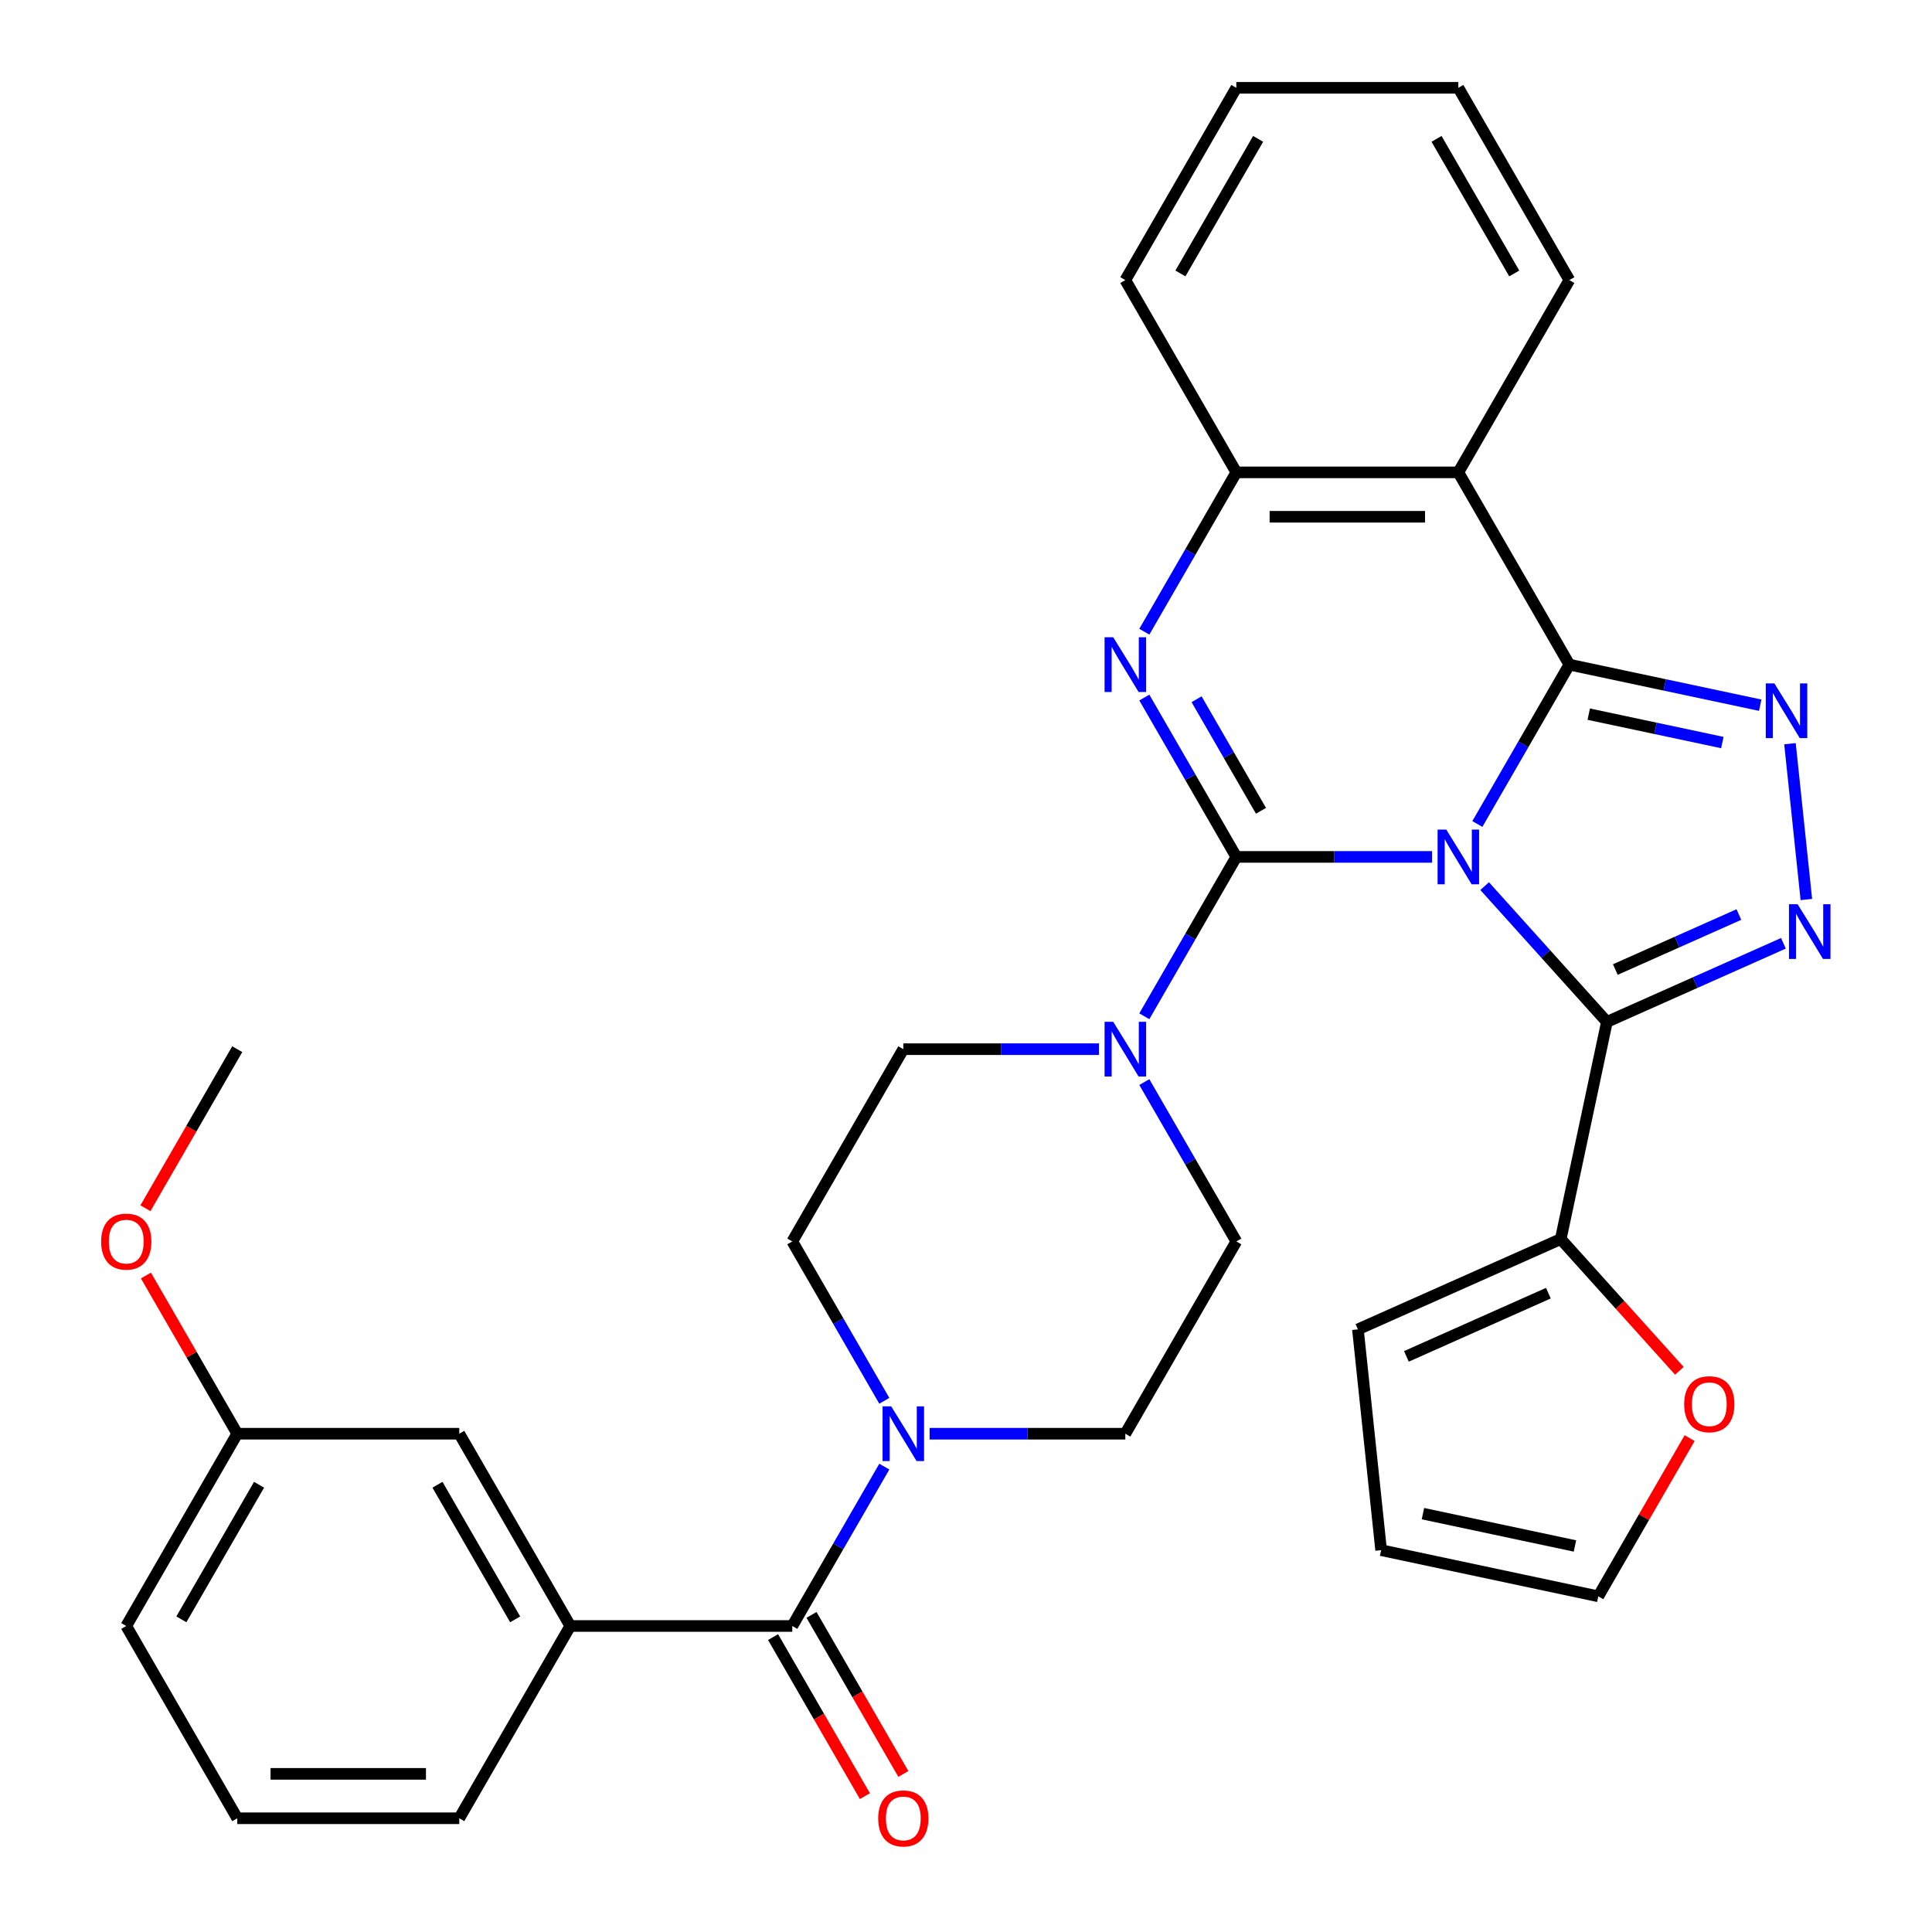 <?xml version='1.0' encoding='iso-8859-1'?>
<svg version='1.1' baseProfile='full'
              xmlns='http://www.w3.org/2000/svg'
                      xmlns:rdkit='http://www.rdkit.org/xml'
                      xmlns:xlink='http://www.w3.org/1999/xlink'
                  xml:space='preserve'
width='1000px' height='1000px' viewBox='0 0 1000 1000'>
<!-- END OF HEADER -->
<rect style='opacity:1.0;fill:#FFFFFF;stroke:none' width='1000' height='1000' x='0' y='0'> </rect>
<path class='bond-0' d='M 741.223,443.533 L 690.572,443.533' style='fill:none;fill-rule:evenodd;stroke:#0000FF;stroke-width:6px;stroke-linecap:butt;stroke-linejoin:miter;stroke-opacity:1' />
<path class='bond-0' d='M 690.572,443.533 L 639.921,443.533' style='fill:none;fill-rule:evenodd;stroke:#000000;stroke-width:6px;stroke-linecap:butt;stroke-linejoin:miter;stroke-opacity:1' />
<path class='bond-1' d='M 764.67,426.5 L 788.482,385.256' style='fill:none;fill-rule:evenodd;stroke:#0000FF;stroke-width:6px;stroke-linecap:butt;stroke-linejoin:miter;stroke-opacity:1' />
<path class='bond-1' d='M 788.482,385.256 L 812.294,344.013' style='fill:none;fill-rule:evenodd;stroke:#000000;stroke-width:6px;stroke-linecap:butt;stroke-linejoin:miter;stroke-opacity:1' />
<path class='bond-2' d='M 768.449,458.651 L 800.089,493.791' style='fill:none;fill-rule:evenodd;stroke:#0000FF;stroke-width:6px;stroke-linecap:butt;stroke-linejoin:miter;stroke-opacity:1' />
<path class='bond-2' d='M 800.089,493.791 L 831.729,528.931' style='fill:none;fill-rule:evenodd;stroke:#000000;stroke-width:6px;stroke-linecap:butt;stroke-linejoin:miter;stroke-opacity:1' />
<path class='bond-3' d='M 639.921,443.533 L 616.109,402.289' style='fill:none;fill-rule:evenodd;stroke:#000000;stroke-width:6px;stroke-linecap:butt;stroke-linejoin:miter;stroke-opacity:1' />
<path class='bond-3' d='M 616.109,402.289 L 592.297,361.046' style='fill:none;fill-rule:evenodd;stroke:#0000FF;stroke-width:6px;stroke-linecap:butt;stroke-linejoin:miter;stroke-opacity:1' />
<path class='bond-3' d='M 652.681,419.668 L 636.013,390.798' style='fill:none;fill-rule:evenodd;stroke:#000000;stroke-width:6px;stroke-linecap:butt;stroke-linejoin:miter;stroke-opacity:1' />
<path class='bond-3' d='M 636.013,390.798 L 619.345,361.927' style='fill:none;fill-rule:evenodd;stroke:#0000FF;stroke-width:6px;stroke-linecap:butt;stroke-linejoin:miter;stroke-opacity:1' />
<path class='bond-7' d='M 639.921,443.533 L 616.109,484.776' style='fill:none;fill-rule:evenodd;stroke:#000000;stroke-width:6px;stroke-linecap:butt;stroke-linejoin:miter;stroke-opacity:1' />
<path class='bond-7' d='M 616.109,484.776 L 592.297,526.019' style='fill:none;fill-rule:evenodd;stroke:#0000FF;stroke-width:6px;stroke-linecap:butt;stroke-linejoin:miter;stroke-opacity:1' />
<path class='bond-4' d='M 812.294,344.013 L 861.689,354.512' style='fill:none;fill-rule:evenodd;stroke:#000000;stroke-width:6px;stroke-linecap:butt;stroke-linejoin:miter;stroke-opacity:1' />
<path class='bond-4' d='M 861.689,354.512 L 911.085,365.012' style='fill:none;fill-rule:evenodd;stroke:#0000FF;stroke-width:6px;stroke-linecap:butt;stroke-linejoin:miter;stroke-opacity:1' />
<path class='bond-4' d='M 822.334,369.644 L 856.911,376.993' style='fill:none;fill-rule:evenodd;stroke:#000000;stroke-width:6px;stroke-linecap:butt;stroke-linejoin:miter;stroke-opacity:1' />
<path class='bond-4' d='M 856.911,376.993 L 891.488,384.343' style='fill:none;fill-rule:evenodd;stroke:#0000FF;stroke-width:6px;stroke-linecap:butt;stroke-linejoin:miter;stroke-opacity:1' />
<path class='bond-6' d='M 812.294,344.013 L 754.836,244.494' style='fill:none;fill-rule:evenodd;stroke:#000000;stroke-width:6px;stroke-linecap:butt;stroke-linejoin:miter;stroke-opacity:1' />
<path class='bond-5' d='M 831.729,528.931 L 877.413,508.592' style='fill:none;fill-rule:evenodd;stroke:#000000;stroke-width:6px;stroke-linecap:butt;stroke-linejoin:miter;stroke-opacity:1' />
<path class='bond-5' d='M 877.413,508.592 L 923.097,488.252' style='fill:none;fill-rule:evenodd;stroke:#0000FF;stroke-width:6px;stroke-linecap:butt;stroke-linejoin:miter;stroke-opacity:1' />
<path class='bond-5' d='M 836.086,501.833 L 868.065,487.596' style='fill:none;fill-rule:evenodd;stroke:#000000;stroke-width:6px;stroke-linecap:butt;stroke-linejoin:miter;stroke-opacity:1' />
<path class='bond-5' d='M 868.065,487.596 L 900.044,473.358' style='fill:none;fill-rule:evenodd;stroke:#0000FF;stroke-width:6px;stroke-linecap:butt;stroke-linejoin:miter;stroke-opacity:1' />
<path class='bond-11' d='M 831.729,528.931 L 807.837,641.335' style='fill:none;fill-rule:evenodd;stroke:#000000;stroke-width:6px;stroke-linecap:butt;stroke-linejoin:miter;stroke-opacity:1' />
<path class='bond-34' d='M 592.297,326.98 L 616.109,285.737' style='fill:none;fill-rule:evenodd;stroke:#0000FF;stroke-width:6px;stroke-linecap:butt;stroke-linejoin:miter;stroke-opacity:1' />
<path class='bond-34' d='M 616.109,285.737 L 639.921,244.494' style='fill:none;fill-rule:evenodd;stroke:#000000;stroke-width:6px;stroke-linecap:butt;stroke-linejoin:miter;stroke-opacity:1' />
<path class='bond-33' d='M 926.488,384.938 L 934.964,465.586' style='fill:none;fill-rule:evenodd;stroke:#0000FF;stroke-width:6px;stroke-linecap:butt;stroke-linejoin:miter;stroke-opacity:1' />
<path class='bond-8' d='M 754.836,244.494 L 639.921,244.494' style='fill:none;fill-rule:evenodd;stroke:#000000;stroke-width:6px;stroke-linecap:butt;stroke-linejoin:miter;stroke-opacity:1' />
<path class='bond-8' d='M 737.599,267.477 L 657.158,267.477' style='fill:none;fill-rule:evenodd;stroke:#000000;stroke-width:6px;stroke-linecap:butt;stroke-linejoin:miter;stroke-opacity:1' />
<path class='bond-24' d='M 754.836,244.494 L 812.294,144.974' style='fill:none;fill-rule:evenodd;stroke:#000000;stroke-width:6px;stroke-linecap:butt;stroke-linejoin:miter;stroke-opacity:1' />
<path class='bond-14' d='M 568.85,543.052 L 518.199,543.052' style='fill:none;fill-rule:evenodd;stroke:#0000FF;stroke-width:6px;stroke-linecap:butt;stroke-linejoin:miter;stroke-opacity:1' />
<path class='bond-14' d='M 518.199,543.052 L 467.548,543.052' style='fill:none;fill-rule:evenodd;stroke:#000000;stroke-width:6px;stroke-linecap:butt;stroke-linejoin:miter;stroke-opacity:1' />
<path class='bond-15' d='M 592.297,560.085 L 616.109,601.328' style='fill:none;fill-rule:evenodd;stroke:#0000FF;stroke-width:6px;stroke-linecap:butt;stroke-linejoin:miter;stroke-opacity:1' />
<path class='bond-15' d='M 616.109,601.328 L 639.921,642.572' style='fill:none;fill-rule:evenodd;stroke:#000000;stroke-width:6px;stroke-linecap:butt;stroke-linejoin:miter;stroke-opacity:1' />
<path class='bond-26' d='M 639.921,244.494 L 582.463,144.974' style='fill:none;fill-rule:evenodd;stroke:#000000;stroke-width:6px;stroke-linecap:butt;stroke-linejoin:miter;stroke-opacity:1' />
<path class='bond-9' d='M 410.09,841.611 L 433.902,800.367' style='fill:none;fill-rule:evenodd;stroke:#000000;stroke-width:6px;stroke-linecap:butt;stroke-linejoin:miter;stroke-opacity:1' />
<path class='bond-9' d='M 433.902,800.367 L 457.714,759.124' style='fill:none;fill-rule:evenodd;stroke:#0000FF;stroke-width:6px;stroke-linecap:butt;stroke-linejoin:miter;stroke-opacity:1' />
<path class='bond-12' d='M 410.09,841.611 L 295.175,841.611' style='fill:none;fill-rule:evenodd;stroke:#000000;stroke-width:6px;stroke-linecap:butt;stroke-linejoin:miter;stroke-opacity:1' />
<path class='bond-18' d='M 400.138,847.356 L 423.904,888.52' style='fill:none;fill-rule:evenodd;stroke:#000000;stroke-width:6px;stroke-linecap:butt;stroke-linejoin:miter;stroke-opacity:1' />
<path class='bond-18' d='M 423.904,888.52 L 447.67,929.683' style='fill:none;fill-rule:evenodd;stroke:#FF0000;stroke-width:6px;stroke-linecap:butt;stroke-linejoin:miter;stroke-opacity:1' />
<path class='bond-18' d='M 420.042,835.865 L 443.808,877.028' style='fill:none;fill-rule:evenodd;stroke:#000000;stroke-width:6px;stroke-linecap:butt;stroke-linejoin:miter;stroke-opacity:1' />
<path class='bond-18' d='M 443.808,877.028 L 467.574,918.192' style='fill:none;fill-rule:evenodd;stroke:#FF0000;stroke-width:6px;stroke-linecap:butt;stroke-linejoin:miter;stroke-opacity:1' />
<path class='bond-10' d='M 457.714,725.058 L 433.902,683.815' style='fill:none;fill-rule:evenodd;stroke:#0000FF;stroke-width:6px;stroke-linecap:butt;stroke-linejoin:miter;stroke-opacity:1' />
<path class='bond-10' d='M 433.902,683.815 L 410.09,642.572' style='fill:none;fill-rule:evenodd;stroke:#000000;stroke-width:6px;stroke-linecap:butt;stroke-linejoin:miter;stroke-opacity:1' />
<path class='bond-36' d='M 481.161,742.091 L 531.812,742.091' style='fill:none;fill-rule:evenodd;stroke:#0000FF;stroke-width:6px;stroke-linecap:butt;stroke-linejoin:miter;stroke-opacity:1' />
<path class='bond-36' d='M 531.812,742.091 L 582.463,742.091' style='fill:none;fill-rule:evenodd;stroke:#000000;stroke-width:6px;stroke-linecap:butt;stroke-linejoin:miter;stroke-opacity:1' />
<path class='bond-13' d='M 807.837,641.335 L 838.543,675.438' style='fill:none;fill-rule:evenodd;stroke:#000000;stroke-width:6px;stroke-linecap:butt;stroke-linejoin:miter;stroke-opacity:1' />
<path class='bond-13' d='M 838.543,675.438 L 869.25,709.541' style='fill:none;fill-rule:evenodd;stroke:#FF0000;stroke-width:6px;stroke-linecap:butt;stroke-linejoin:miter;stroke-opacity:1' />
<path class='bond-19' d='M 807.837,641.335 L 702.857,688.076' style='fill:none;fill-rule:evenodd;stroke:#000000;stroke-width:6px;stroke-linecap:butt;stroke-linejoin:miter;stroke-opacity:1' />
<path class='bond-19' d='M 801.438,669.342 L 727.952,702.061' style='fill:none;fill-rule:evenodd;stroke:#000000;stroke-width:6px;stroke-linecap:butt;stroke-linejoin:miter;stroke-opacity:1' />
<path class='bond-20' d='M 295.175,841.611 L 237.717,742.091' style='fill:none;fill-rule:evenodd;stroke:#000000;stroke-width:6px;stroke-linecap:butt;stroke-linejoin:miter;stroke-opacity:1' />
<path class='bond-20' d='M 266.652,838.174 L 226.432,768.511' style='fill:none;fill-rule:evenodd;stroke:#000000;stroke-width:6px;stroke-linecap:butt;stroke-linejoin:miter;stroke-opacity:1' />
<path class='bond-25' d='M 295.175,841.611 L 237.717,941.13' style='fill:none;fill-rule:evenodd;stroke:#000000;stroke-width:6px;stroke-linecap:butt;stroke-linejoin:miter;stroke-opacity:1' />
<path class='bond-21' d='M 874.55,744.367 L 850.911,785.31' style='fill:none;fill-rule:evenodd;stroke:#FF0000;stroke-width:6px;stroke-linecap:butt;stroke-linejoin:miter;stroke-opacity:1' />
<path class='bond-21' d='M 850.911,785.31 L 827.273,826.253' style='fill:none;fill-rule:evenodd;stroke:#000000;stroke-width:6px;stroke-linecap:butt;stroke-linejoin:miter;stroke-opacity:1' />
<path class='bond-16' d='M 467.548,543.052 L 410.09,642.572' style='fill:none;fill-rule:evenodd;stroke:#000000;stroke-width:6px;stroke-linecap:butt;stroke-linejoin:miter;stroke-opacity:1' />
<path class='bond-17' d='M 639.921,642.572 L 582.463,742.091' style='fill:none;fill-rule:evenodd;stroke:#000000;stroke-width:6px;stroke-linecap:butt;stroke-linejoin:miter;stroke-opacity:1' />
<path class='bond-22' d='M 702.857,688.076 L 714.869,802.361' style='fill:none;fill-rule:evenodd;stroke:#000000;stroke-width:6px;stroke-linecap:butt;stroke-linejoin:miter;stroke-opacity:1' />
<path class='bond-23' d='M 237.717,742.091 L 122.802,742.091' style='fill:none;fill-rule:evenodd;stroke:#000000;stroke-width:6px;stroke-linecap:butt;stroke-linejoin:miter;stroke-opacity:1' />
<path class='bond-35' d='M 827.273,826.253 L 714.869,802.361' style='fill:none;fill-rule:evenodd;stroke:#000000;stroke-width:6px;stroke-linecap:butt;stroke-linejoin:miter;stroke-opacity:1' />
<path class='bond-35' d='M 815.191,800.189 L 736.508,783.464' style='fill:none;fill-rule:evenodd;stroke:#000000;stroke-width:6px;stroke-linecap:butt;stroke-linejoin:miter;stroke-opacity:1' />
<path class='bond-27' d='M 122.802,742.091 L 99.163,701.148' style='fill:none;fill-rule:evenodd;stroke:#000000;stroke-width:6px;stroke-linecap:butt;stroke-linejoin:miter;stroke-opacity:1' />
<path class='bond-27' d='M 99.163,701.148 L 75.525,660.204' style='fill:none;fill-rule:evenodd;stroke:#FF0000;stroke-width:6px;stroke-linecap:butt;stroke-linejoin:miter;stroke-opacity:1' />
<path class='bond-29' d='M 122.802,742.091 L 65.345,841.611' style='fill:none;fill-rule:evenodd;stroke:#000000;stroke-width:6px;stroke-linecap:butt;stroke-linejoin:miter;stroke-opacity:1' />
<path class='bond-29' d='M 134.087,768.511 L 93.867,838.174' style='fill:none;fill-rule:evenodd;stroke:#000000;stroke-width:6px;stroke-linecap:butt;stroke-linejoin:miter;stroke-opacity:1' />
<path class='bond-31' d='M 812.294,144.974 L 754.836,45.455' style='fill:none;fill-rule:evenodd;stroke:#000000;stroke-width:6px;stroke-linecap:butt;stroke-linejoin:miter;stroke-opacity:1' />
<path class='bond-31' d='M 783.771,141.538 L 743.551,71.874' style='fill:none;fill-rule:evenodd;stroke:#000000;stroke-width:6px;stroke-linecap:butt;stroke-linejoin:miter;stroke-opacity:1' />
<path class='bond-28' d='M 237.717,941.13 L 122.802,941.13' style='fill:none;fill-rule:evenodd;stroke:#000000;stroke-width:6px;stroke-linecap:butt;stroke-linejoin:miter;stroke-opacity:1' />
<path class='bond-28' d='M 220.48,918.147 L 140.039,918.147' style='fill:none;fill-rule:evenodd;stroke:#000000;stroke-width:6px;stroke-linecap:butt;stroke-linejoin:miter;stroke-opacity:1' />
<path class='bond-32' d='M 582.463,144.974 L 639.921,45.455' style='fill:none;fill-rule:evenodd;stroke:#000000;stroke-width:6px;stroke-linecap:butt;stroke-linejoin:miter;stroke-opacity:1' />
<path class='bond-32' d='M 610.986,141.538 L 651.206,71.874' style='fill:none;fill-rule:evenodd;stroke:#000000;stroke-width:6px;stroke-linecap:butt;stroke-linejoin:miter;stroke-opacity:1' />
<path class='bond-30' d='M 75.271,625.379 L 99.037,584.215' style='fill:none;fill-rule:evenodd;stroke:#FF0000;stroke-width:6px;stroke-linecap:butt;stroke-linejoin:miter;stroke-opacity:1' />
<path class='bond-30' d='M 99.037,584.215 L 122.802,543.052' style='fill:none;fill-rule:evenodd;stroke:#000000;stroke-width:6px;stroke-linecap:butt;stroke-linejoin:miter;stroke-opacity:1' />
<path class='bond-38' d='M 122.802,941.13 L 65.345,841.611' style='fill:none;fill-rule:evenodd;stroke:#000000;stroke-width:6px;stroke-linecap:butt;stroke-linejoin:miter;stroke-opacity:1' />
<path class='bond-37' d='M 754.836,45.455 L 639.921,45.455' style='fill:none;fill-rule:evenodd;stroke:#000000;stroke-width:6px;stroke-linecap:butt;stroke-linejoin:miter;stroke-opacity:1' />
<path  class='atom-0' d='M 748.576 429.373
L 757.856 444.373
Q 758.776 445.853, 760.256 448.533
Q 761.736 451.213, 761.816 451.373
L 761.816 429.373
L 765.576 429.373
L 765.576 457.693
L 761.696 457.693
L 751.736 441.293
Q 750.576 439.373, 749.336 437.173
Q 748.136 434.973, 747.776 434.293
L 747.776 457.693
L 744.096 457.693
L 744.096 429.373
L 748.576 429.373
' fill='#0000FF'/>
<path  class='atom-4' d='M 576.203 329.853
L 585.483 344.853
Q 586.403 346.333, 587.883 349.013
Q 589.363 351.693, 589.443 351.853
L 589.443 329.853
L 593.203 329.853
L 593.203 358.173
L 589.323 358.173
L 579.363 341.773
Q 578.203 339.853, 576.963 337.653
Q 575.763 335.453, 575.403 334.773
L 575.403 358.173
L 571.723 358.173
L 571.723 329.853
L 576.203 329.853
' fill='#0000FF'/>
<path  class='atom-5' d='M 918.438 353.745
L 927.718 368.745
Q 928.638 370.225, 930.118 372.905
Q 931.598 375.585, 931.678 375.745
L 931.678 353.745
L 935.438 353.745
L 935.438 382.065
L 931.558 382.065
L 921.598 365.665
Q 920.438 363.745, 919.198 361.545
Q 917.998 359.345, 917.638 358.665
L 917.638 382.065
L 913.958 382.065
L 913.958 353.745
L 918.438 353.745
' fill='#0000FF'/>
<path  class='atom-6' d='M 930.45 468.031
L 939.73 483.031
Q 940.65 484.511, 942.13 487.191
Q 943.61 489.871, 943.69 490.031
L 943.69 468.031
L 947.45 468.031
L 947.45 496.351
L 943.57 496.351
L 933.61 479.951
Q 932.45 478.031, 931.21 475.831
Q 930.01 473.631, 929.65 472.951
L 929.65 496.351
L 925.97 496.351
L 925.97 468.031
L 930.45 468.031
' fill='#0000FF'/>
<path  class='atom-8' d='M 576.203 528.892
L 585.483 543.892
Q 586.403 545.372, 587.883 548.052
Q 589.363 550.732, 589.443 550.892
L 589.443 528.892
L 593.203 528.892
L 593.203 557.212
L 589.323 557.212
L 579.363 540.812
Q 578.203 538.892, 576.963 536.692
Q 575.763 534.492, 575.403 533.812
L 575.403 557.212
L 571.723 557.212
L 571.723 528.892
L 576.203 528.892
' fill='#0000FF'/>
<path  class='atom-11' d='M 461.288 727.931
L 470.568 742.931
Q 471.488 744.411, 472.968 747.091
Q 474.448 749.771, 474.528 749.931
L 474.528 727.931
L 478.288 727.931
L 478.288 756.251
L 474.408 756.251
L 464.448 739.851
Q 463.288 737.931, 462.048 735.731
Q 460.848 733.531, 460.488 732.851
L 460.488 756.251
L 456.808 756.251
L 456.808 727.931
L 461.288 727.931
' fill='#0000FF'/>
<path  class='atom-14' d='M 871.73 726.814
Q 871.73 720.014, 875.09 716.214
Q 878.45 712.414, 884.73 712.414
Q 891.01 712.414, 894.37 716.214
Q 897.73 720.014, 897.73 726.814
Q 897.73 733.694, 894.33 737.614
Q 890.93 741.494, 884.73 741.494
Q 878.49 741.494, 875.09 737.614
Q 871.73 733.734, 871.73 726.814
M 884.73 738.294
Q 889.05 738.294, 891.37 735.414
Q 893.73 732.494, 893.73 726.814
Q 893.73 721.254, 891.37 718.454
Q 889.05 715.614, 884.73 715.614
Q 880.41 715.614, 878.05 718.414
Q 875.73 721.214, 875.73 726.814
Q 875.73 732.534, 878.05 735.414
Q 880.41 738.294, 884.73 738.294
' fill='#FF0000'/>
<path  class='atom-19' d='M 454.548 941.21
Q 454.548 934.41, 457.908 930.61
Q 461.268 926.81, 467.548 926.81
Q 473.828 926.81, 477.188 930.61
Q 480.548 934.41, 480.548 941.21
Q 480.548 948.09, 477.148 952.01
Q 473.748 955.89, 467.548 955.89
Q 461.308 955.89, 457.908 952.01
Q 454.548 948.13, 454.548 941.21
M 467.548 952.69
Q 471.868 952.69, 474.188 949.81
Q 476.548 946.89, 476.548 941.21
Q 476.548 935.65, 474.188 932.85
Q 471.868 930.01, 467.548 930.01
Q 463.228 930.01, 460.868 932.81
Q 458.548 935.61, 458.548 941.21
Q 458.548 946.93, 460.868 949.81
Q 463.228 952.69, 467.548 952.69
' fill='#FF0000'/>
<path  class='atom-28' d='M 52.345 642.652
Q 52.345 635.852, 55.705 632.052
Q 59.065 628.252, 65.345 628.252
Q 71.625 628.252, 74.985 632.052
Q 78.345 635.852, 78.345 642.652
Q 78.345 649.532, 74.945 653.452
Q 71.545 657.332, 65.345 657.332
Q 59.105 657.332, 55.705 653.452
Q 52.345 649.572, 52.345 642.652
M 65.345 654.132
Q 69.665 654.132, 71.985 651.252
Q 74.345 648.332, 74.345 642.652
Q 74.345 637.092, 71.985 634.292
Q 69.665 631.452, 65.345 631.452
Q 61.025 631.452, 58.665 634.252
Q 56.345 637.052, 56.345 642.652
Q 56.345 648.372, 58.665 651.252
Q 61.025 654.132, 65.345 654.132
' fill='#FF0000'/>
</svg>
